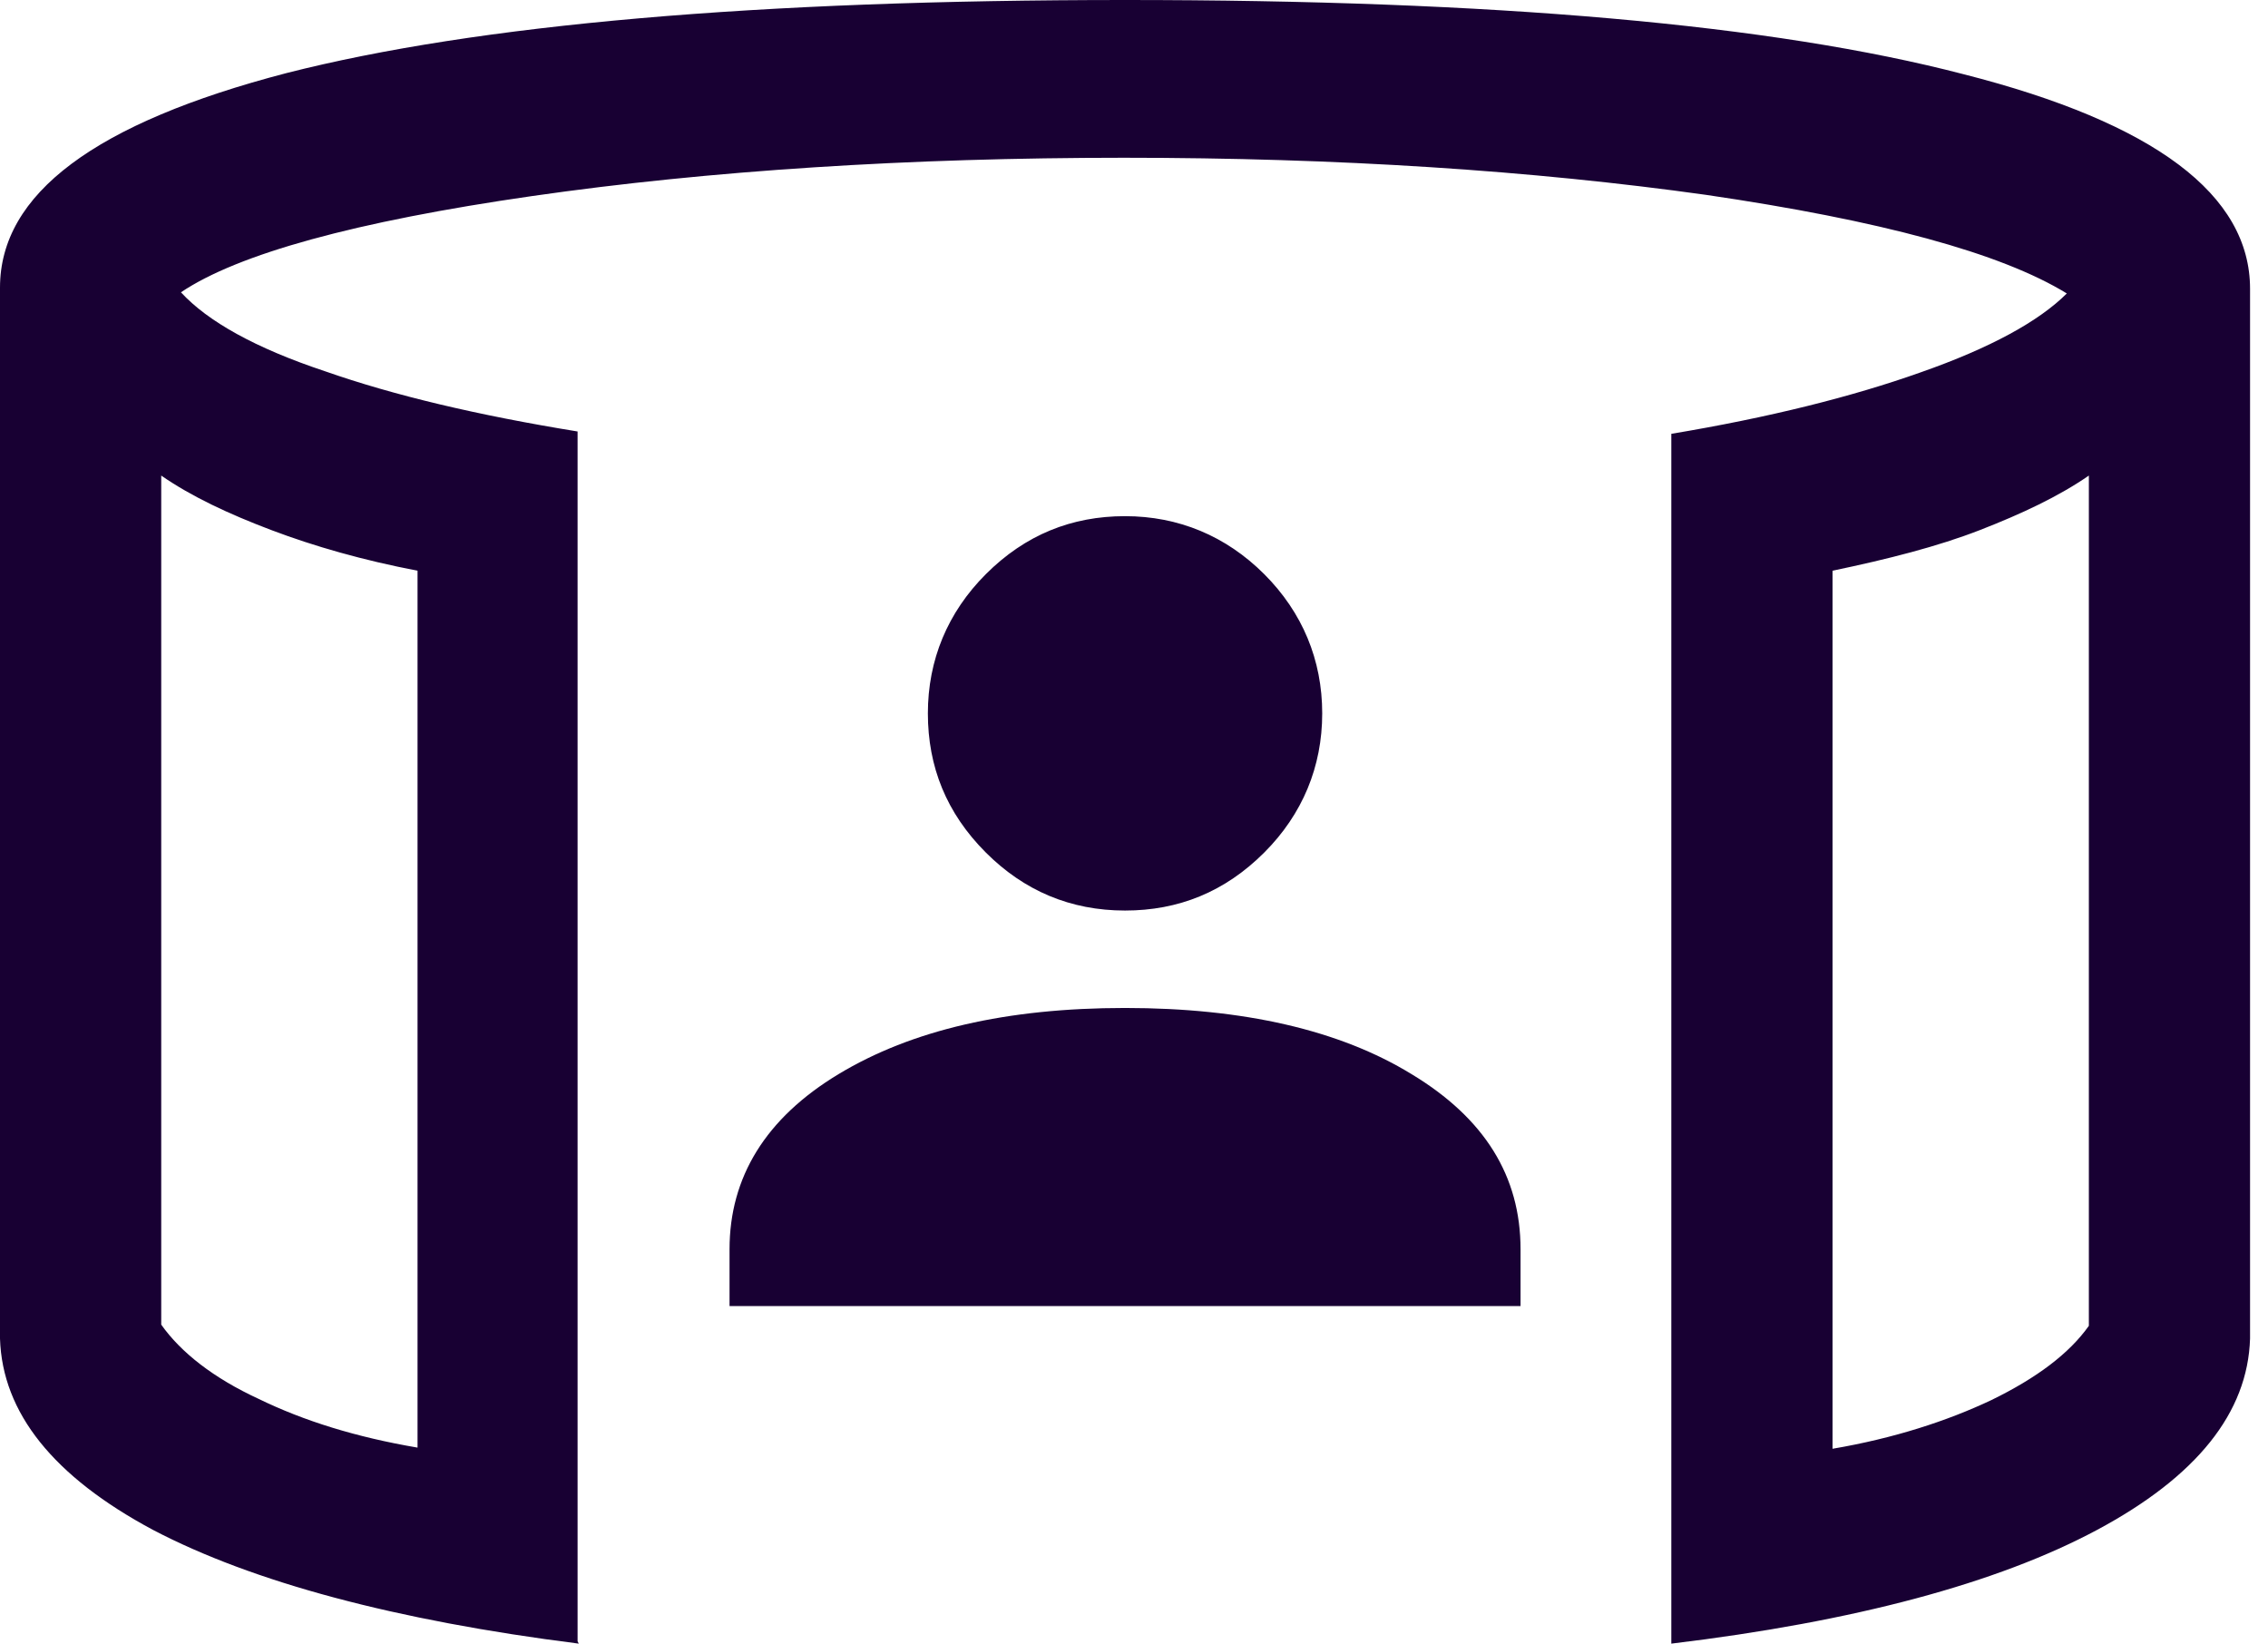<svg width="69" height="50" viewBox="0 0 69 50" fill="none" xmlns="http://www.w3.org/2000/svg">
<g clip-path="url(#clip0_588_15)">
<path d="M22.195 39.732V38.003C22.195 35.815 23.289 34.016 25.512 32.675C27.735 31.334 30.628 30.663 34.227 30.663C37.826 30.663 40.755 31.334 42.943 32.675C45.166 34.016 46.26 35.78 46.26 38.003V39.732H22.16H22.195ZM34.227 27.699C32.569 27.699 31.157 27.099 29.993 25.935C28.793 24.735 28.229 23.324 28.229 21.701C28.229 20.078 28.828 18.631 29.993 17.466C31.193 16.267 32.604 15.702 34.227 15.702C35.85 15.702 37.297 16.302 38.462 17.466C39.626 18.631 40.226 20.078 40.226 21.701C40.226 23.324 39.626 24.771 38.462 25.935C37.262 27.135 35.85 27.699 34.227 27.699ZM4.905 14.502V40.296C5.505 41.143 6.493 41.919 7.869 42.555C9.245 43.225 10.833 43.719 12.703 44.037V17.361C11.044 17.043 9.562 16.62 8.257 16.126C6.951 15.632 5.822 15.102 4.905 14.467V14.502ZM63.55 14.467C62.632 15.102 61.503 15.632 60.233 16.126C58.963 16.62 57.445 17.008 55.752 17.361V44.072C57.622 43.754 59.245 43.225 60.586 42.59C61.962 41.919 62.95 41.178 63.55 40.332V14.502V14.467ZM17.608 50C12.033 49.294 7.692 48.13 4.658 46.542C1.623 44.919 0.071 42.978 0 40.72V8.751C0 5.893 2.893 3.74 8.716 2.223C14.538 0.741 23.042 0 34.227 0C45.413 0 53.917 0.741 59.739 2.258C65.561 3.74 68.454 5.928 68.454 8.786V40.72C68.384 42.978 66.831 44.919 63.797 46.542C60.762 48.165 56.422 49.33 50.847 50V13.197C53.811 12.703 56.351 12.068 58.433 11.327C60.55 10.586 62.032 9.774 62.879 8.927C60.868 7.692 57.198 6.704 51.905 5.928C46.613 5.187 40.72 4.799 34.192 4.799C27.664 4.799 21.595 5.187 16.196 5.963C10.797 6.74 7.234 7.728 5.505 8.892C6.316 9.774 7.763 10.586 9.88 11.291C11.997 12.033 14.538 12.632 17.572 13.126V49.929L17.608 50Z" fill="#180033"/>
</g>
<defs>
<clipPath id="clip0_588_15">
<rect width="68.454" height="50" fill="white"/>
</clipPath>
</defs>
</svg>
